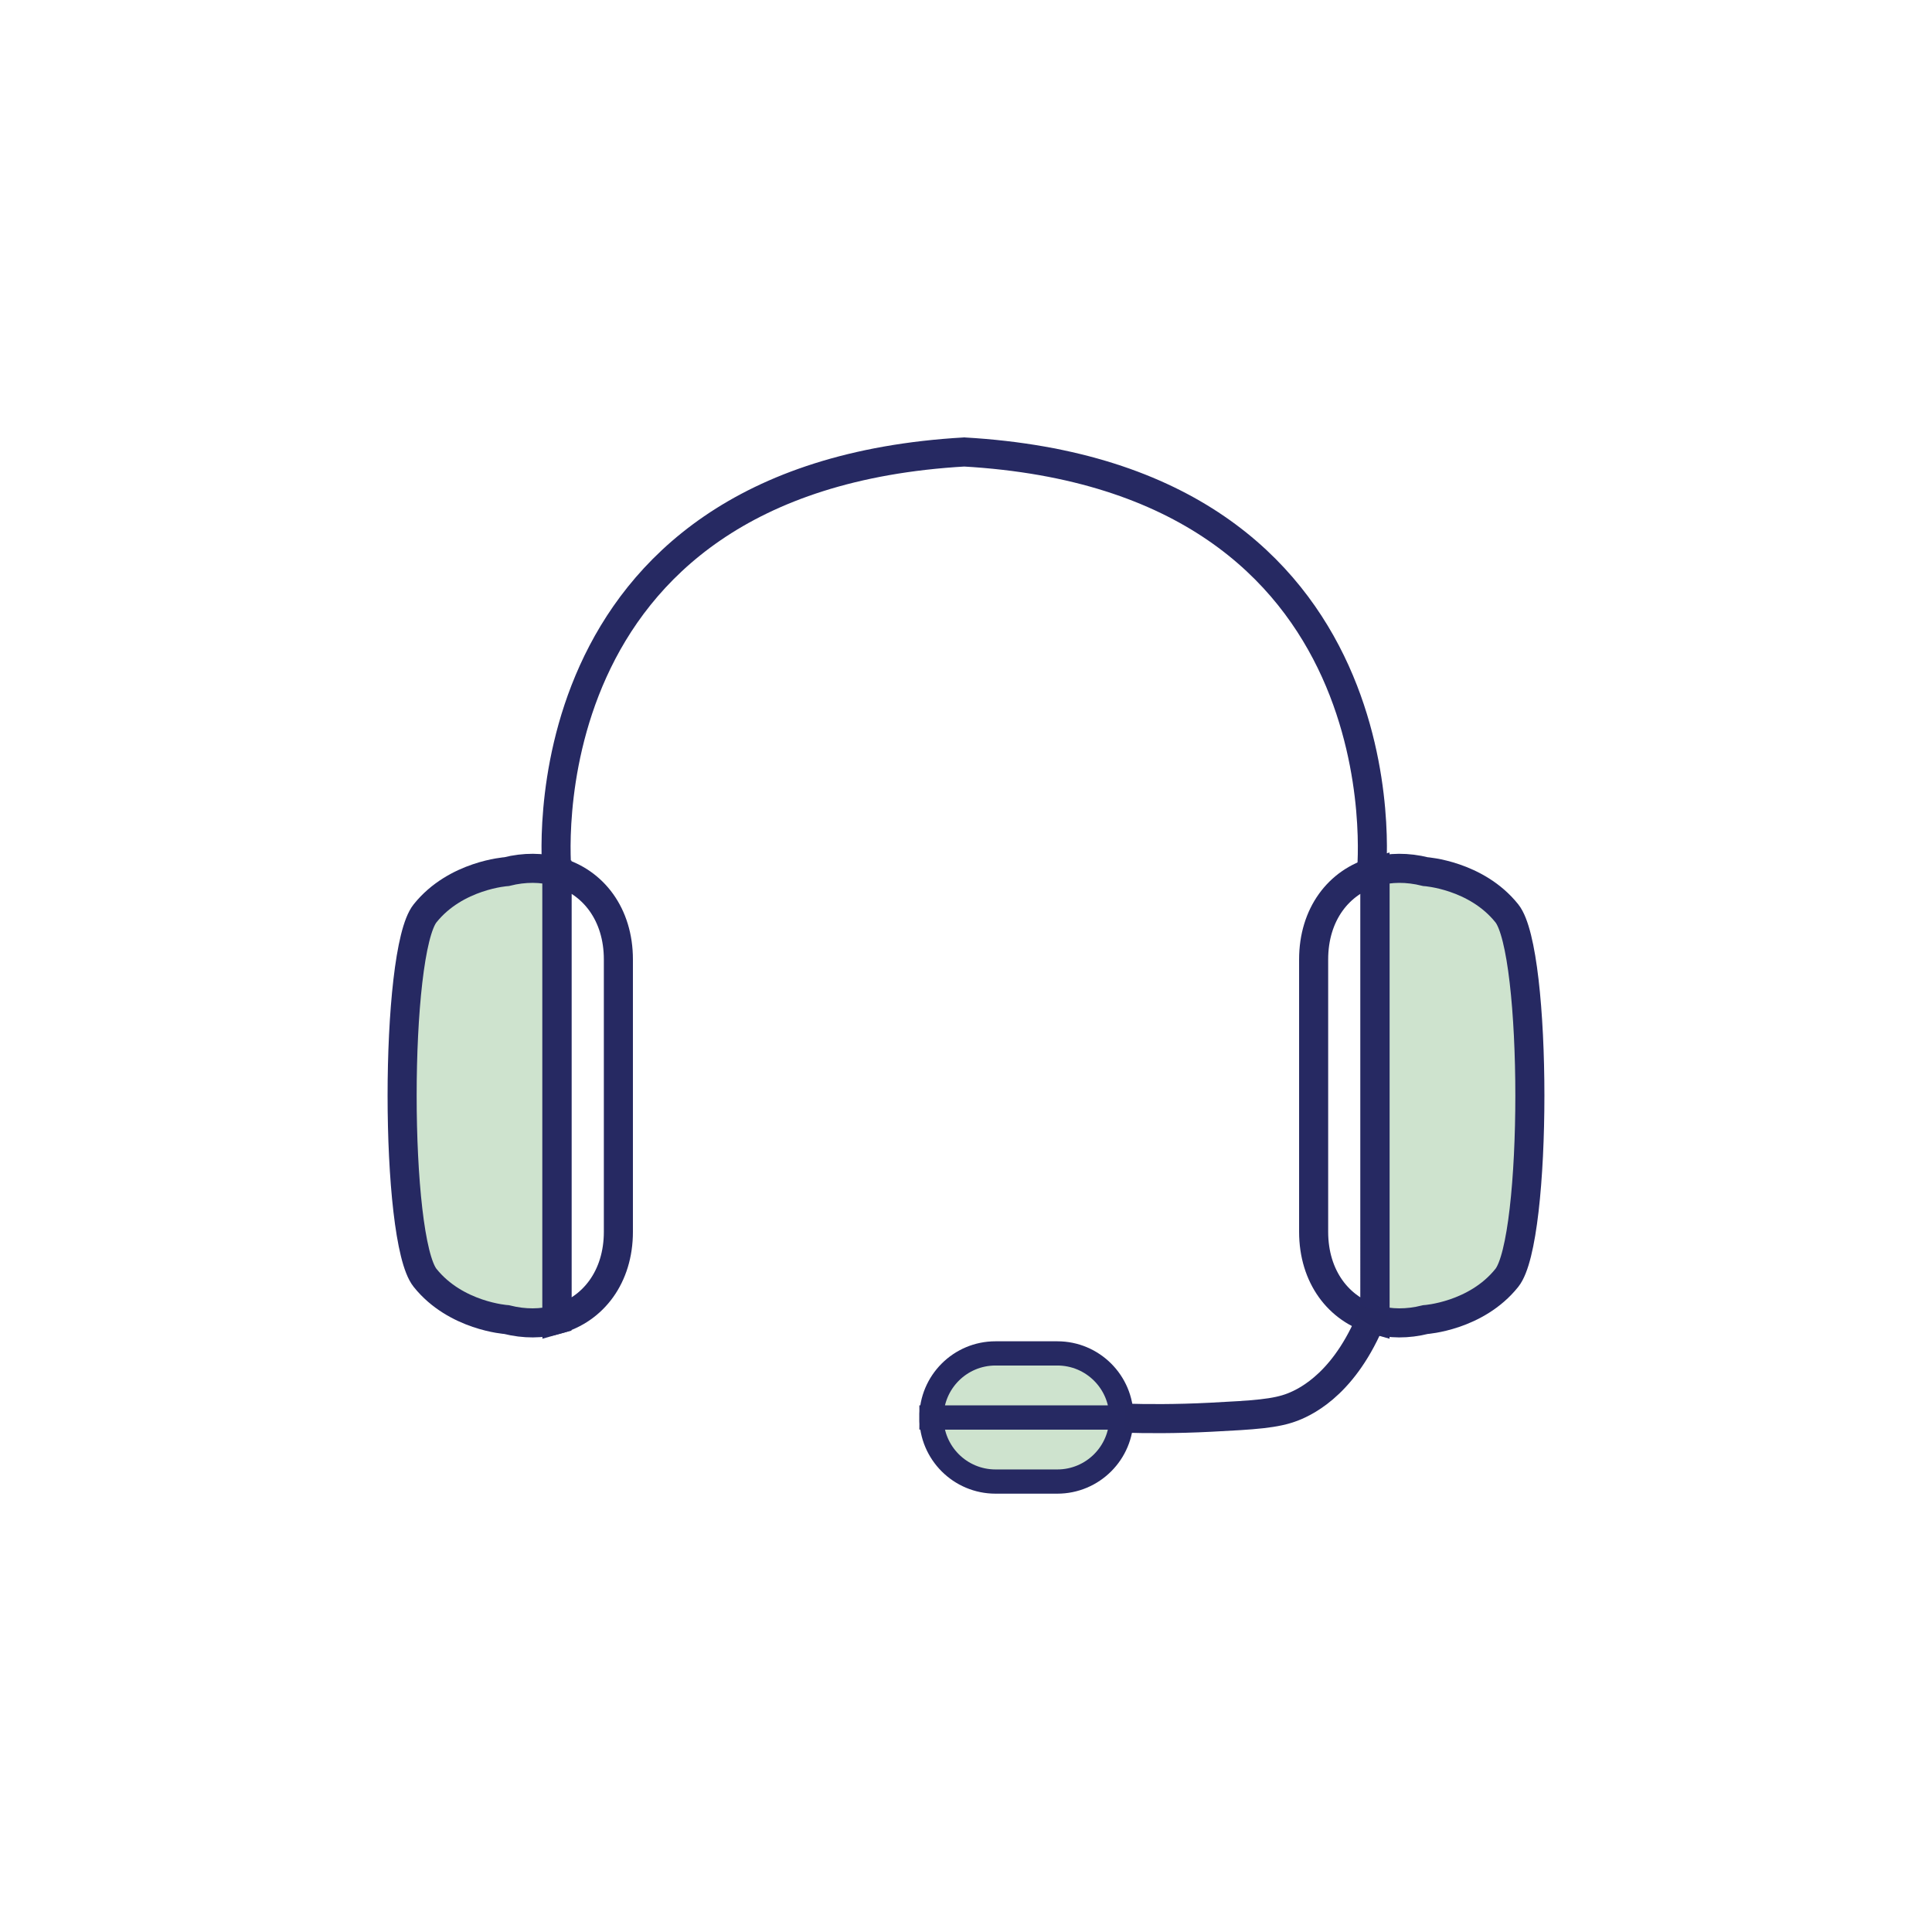 <svg version="1.1" id="Layer_1" xmlns="http://www.w3.org/2000/svg" xmlns:xlink="http://www.w3.org/1999/xlink" x="0px" y="0px" viewBox="0 0 1080 1080" style="enable-background:new 0 0 1080 1080;" xml:space="preserve">
<style type="text/css">
	.st0{fill:none;stroke:#CEE3CE;stroke-width:37.338;stroke-miterlimit:10;}
	.st1{fill:#CEE3CE;stroke:#262962;stroke-width:14.935;stroke-miterlimit:10;}
	.st2{fill:#CEE3CE;stroke:#262962;stroke-width:14.935;stroke-linecap:round;stroke-miterlimit:10;}
	.st3{fill:#262962;stroke:#CEE3CE;stroke-width:14.935;stroke-miterlimit:10;}
	.st4{fill:#CEE3CE;}
	.st5{fill:#262962;}
	.st6{fill:#CEE3CE;stroke:#262962;stroke-width:10.349;stroke-miterlimit:10;}
	.st7{fill:none;stroke:#262962;stroke-width:12.839;stroke-miterlimit:10;}
	.st8{fill:#CEE3CE;stroke:#262962;stroke-width:12.936;stroke-miterlimit:10;}
	.st9{fill:#CEE3CE;stroke:#262962;stroke-width:12.227;stroke-miterlimit:10;}
	.st10{fill:none;stroke:#262962;stroke-width:9.702;stroke-miterlimit:10;}
	.st11{fill:none;stroke:#FFFFFF;stroke-width:23.264;stroke-miterlimit:10;}
	.st12{fill:#262962;stroke:#FDFEFF;stroke-width:4.446;stroke-miterlimit:10;}
	.st13{fill:#262962;stroke:#FDFEFF;stroke-width:5.166;stroke-miterlimit:10;}
	.st14{fill:#262962;stroke:#FDFEFF;stroke-width:3.904;stroke-miterlimit:10;}
	.st15{fill:#262962;stroke:#FDFEFF;stroke-width:3.985;stroke-miterlimit:10;}
	.st16{fill:#CEE3CE;stroke:#262962;stroke-width:10.469;stroke-miterlimit:10;}
	.st17{fill:#CEE3CE;stroke:#262962;stroke-width:16.25;stroke-miterlimit:10;}
	.st18{fill:none;stroke:#262962;stroke-width:16.25;stroke-miterlimit:10;}
	.st19{fill:#CEE3CE;stroke:#262962;stroke-width:13.542;stroke-miterlimit:10;}
	.st20{fill:none;stroke:#262961;stroke-width:16.25;stroke-miterlimit:10;}
</style>
<g>
	<g>
		<g id="XMLID_00000065046749693555835090000008403614682201063354_">
			<g id="XMLID_00000139290065857741646500000008294556202740468884_">
				<g id="XMLID_00000106133513384999246510000017973851013176228252_">
					<path id="XMLID_00000137854495477642259950000005901224053614793369_" class="st17" d="M842.33,510.55
						c-17.15-21.43-45.53-23.31-45.53-23.31c-10.13-2.53-19.68-2.36-28.16-0.01v250.44c8.48,2.35,18.03,2.53,28.16-0.01
						c0,0,28.38-1.87,45.53-23.32C859.5,692.9,859.5,532,842.33,510.55z"></path>
				</g>
				<g id="XMLID_00000000902671081789789120000018301954767966251148_">
					<path id="XMLID_00000013885253661418320460000002305320614011818911_" class="st18" d="M734.33,536.32v152.26
						c0,25.13,14,43.47,34.32,49.1V487.23C748.33,492.86,734.33,511.18,734.33,536.32z"></path>
				</g>
				<g id="XMLID_00000052069814232619683480000012108792864388630458_">
					<path id="XMLID_00000015354641631234798650000008722044879629256848_" class="st17" d="M283.18,487.24
						c0,0-28.39,1.88-45.55,23.31c-17.12,21.45-17.12,182.35,0,203.79c17.17,21.45,45.55,23.32,45.55,23.32
						c10.13,2.54,19.67,2.36,28.15,0.01V487.23C302.86,484.88,293.31,484.7,283.18,487.24z"></path>
				</g>
				<g id="XMLID_00000057126556914735626680000017833467875940606852_">
					<path id="XMLID_00000177455323925625220490000004760486328574002590_" class="st18" d="M311.33,487.23v250.44
						c20.31-5.63,34.35-23.96,34.35-49.1V536.32C345.68,511.18,331.65,492.86,311.33,487.23z"></path>
				</g>
			</g>
			<path class="st18" d="M766.68,487.23c0,0,22.04-220.35-227.98-234.59h0.61C289.3,266.88,311.33,487.22,311.33,487.23"></path>
		</g>
		<g id="XMLID_00000129202041003067391240000008164394598623634345_">
			<g id="XMLID_00000046329980965827369180000003519436671343514276_">
				<path class="st19" d="M556.5,828.2h17.28h17.27c19.78,0,35.82-16.04,35.82-35.82H520.69C520.69,812.16,536.72,828.2,556.5,828.2
					z"></path>
			</g>
			<g id="XMLID_00000153669675833202382830000016756418160303003304_">
				<path class="st19" d="M591.05,756.56h-17.27H556.5c-19.78,0-35.81,16.04-35.81,35.82h106.19
					C626.87,772.59,610.83,756.56,591.05,756.56z"></path>
			</g>
		</g>
		<path class="st20" d="M768.37,732.37c-14.94,39.8-37.3,50.82-45.49,54.06c-9.76,3.87-21.94,4.56-45.89,5.8
			c-20.14,1.04-36.75,0.87-48,0.53"></path>
	</g>
</g>
</svg>
